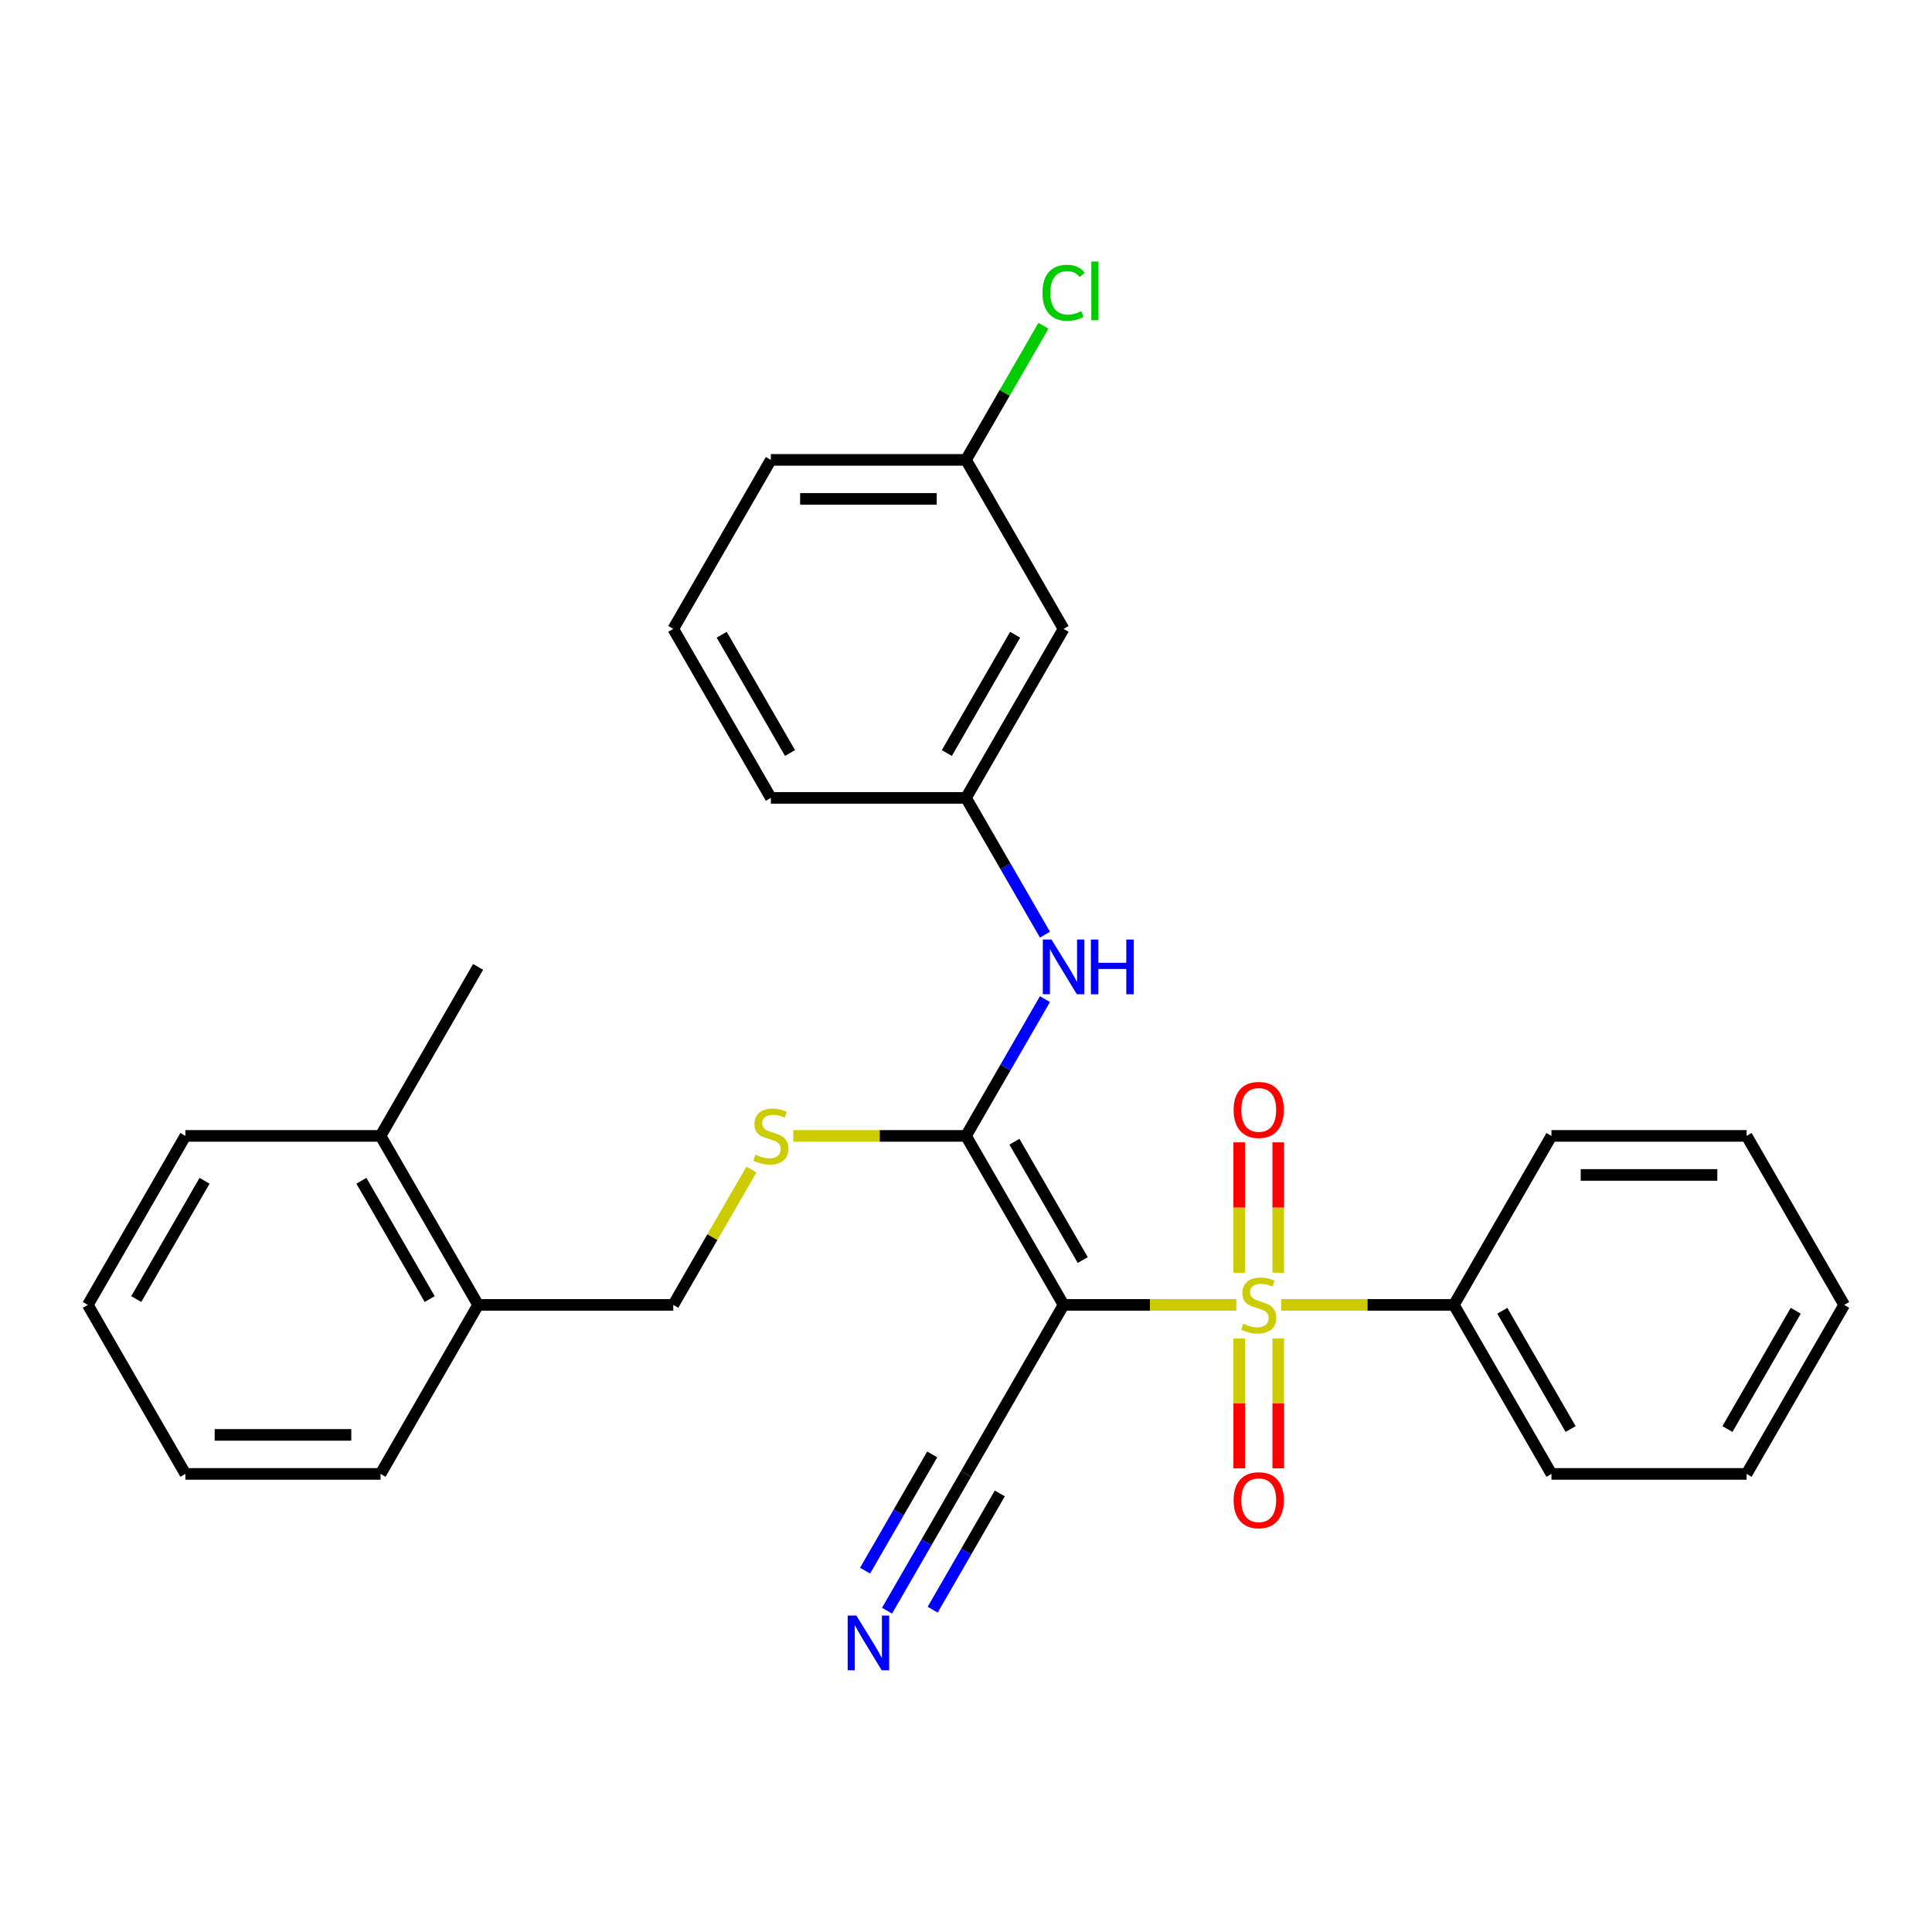 <?xml version='1.0' encoding='iso-8859-1'?>
<svg version='1.1' baseProfile='full'
              xmlns='http://www.w3.org/2000/svg'
                      xmlns:rdkit='http://www.rdkit.org/xml'
                      xmlns:xlink='http://www.w3.org/1999/xlink'
                  xml:space='preserve'
width='1000px' height='1000px' viewBox='0 0 1000 1000'>
<!-- END OF HEADER -->
<rect style='opacity:1.0;fill:#FFFFFF;stroke:none' width='1000' height='1000' x='0' y='0'> </rect>
<path class='bond-0' d='M 639.91,675.418 L 595.207,675.418' style='fill:none;fill-rule:evenodd;stroke:#CCCC00;stroke-width:6px;stroke-linecap:butt;stroke-linejoin:miter;stroke-opacity:1' />
<path class='bond-0' d='M 595.207,675.418 L 550.505,675.418' style='fill:none;fill-rule:evenodd;stroke:#000000;stroke-width:6px;stroke-linecap:butt;stroke-linejoin:miter;stroke-opacity:1' />
<path class='bond-6' d='M 661.616,658.773 L 661.616,625.025' style='fill:none;fill-rule:evenodd;stroke:#CCCC00;stroke-width:6px;stroke-linecap:butt;stroke-linejoin:miter;stroke-opacity:1' />
<path class='bond-6' d='M 661.616,625.025 L 661.616,591.277' style='fill:none;fill-rule:evenodd;stroke:#FF0000;stroke-width:6px;stroke-linecap:butt;stroke-linejoin:miter;stroke-opacity:1' />
<path class='bond-6' d='M 641.414,658.773 L 641.414,625.025' style='fill:none;fill-rule:evenodd;stroke:#CCCC00;stroke-width:6px;stroke-linecap:butt;stroke-linejoin:miter;stroke-opacity:1' />
<path class='bond-6' d='M 641.414,625.025 L 641.414,591.277' style='fill:none;fill-rule:evenodd;stroke:#FF0000;stroke-width:6px;stroke-linecap:butt;stroke-linejoin:miter;stroke-opacity:1' />
<path class='bond-7' d='M 641.414,692.824 L 641.414,726.421' style='fill:none;fill-rule:evenodd;stroke:#CCCC00;stroke-width:6px;stroke-linecap:butt;stroke-linejoin:miter;stroke-opacity:1' />
<path class='bond-7' d='M 641.414,726.421 L 641.414,760.018' style='fill:none;fill-rule:evenodd;stroke:#FF0000;stroke-width:6px;stroke-linecap:butt;stroke-linejoin:miter;stroke-opacity:1' />
<path class='bond-7' d='M 661.616,692.824 L 661.616,726.421' style='fill:none;fill-rule:evenodd;stroke:#CCCC00;stroke-width:6px;stroke-linecap:butt;stroke-linejoin:miter;stroke-opacity:1' />
<path class='bond-7' d='M 661.616,726.421 L 661.616,760.018' style='fill:none;fill-rule:evenodd;stroke:#FF0000;stroke-width:6px;stroke-linecap:butt;stroke-linejoin:miter;stroke-opacity:1' />
<path class='bond-8' d='M 663.12,675.418 L 707.823,675.418' style='fill:none;fill-rule:evenodd;stroke:#CCCC00;stroke-width:6px;stroke-linecap:butt;stroke-linejoin:miter;stroke-opacity:1' />
<path class='bond-8' d='M 707.823,675.418 L 752.525,675.418' style='fill:none;fill-rule:evenodd;stroke:#000000;stroke-width:6px;stroke-linecap:butt;stroke-linejoin:miter;stroke-opacity:1' />
<path class='bond-1' d='M 550.505,675.418 L 500,587.941' style='fill:none;fill-rule:evenodd;stroke:#000000;stroke-width:6px;stroke-linecap:butt;stroke-linejoin:miter;stroke-opacity:1' />
<path class='bond-1' d='M 560.425,652.196 L 525.071,590.962' style='fill:none;fill-rule:evenodd;stroke:#000000;stroke-width:6px;stroke-linecap:butt;stroke-linejoin:miter;stroke-opacity:1' />
<path class='bond-2' d='M 550.505,675.418 L 500,762.896' style='fill:none;fill-rule:evenodd;stroke:#000000;stroke-width:6px;stroke-linecap:butt;stroke-linejoin:miter;stroke-opacity:1' />
<path class='bond-3' d='M 500,587.941 L 520.436,552.545' style='fill:none;fill-rule:evenodd;stroke:#000000;stroke-width:6px;stroke-linecap:butt;stroke-linejoin:miter;stroke-opacity:1' />
<path class='bond-3' d='M 520.436,552.545 L 540.872,517.149' style='fill:none;fill-rule:evenodd;stroke:#0000FF;stroke-width:6px;stroke-linecap:butt;stroke-linejoin:miter;stroke-opacity:1' />
<path class='bond-4' d='M 500,587.941 L 455.298,587.941' style='fill:none;fill-rule:evenodd;stroke:#000000;stroke-width:6px;stroke-linecap:butt;stroke-linejoin:miter;stroke-opacity:1' />
<path class='bond-4' d='M 455.298,587.941 L 410.595,587.941' style='fill:none;fill-rule:evenodd;stroke:#CCCC00;stroke-width:6px;stroke-linecap:butt;stroke-linejoin:miter;stroke-opacity:1' />
<path class='bond-5' d='M 500,762.896 L 479.564,798.292' style='fill:none;fill-rule:evenodd;stroke:#000000;stroke-width:6px;stroke-linecap:butt;stroke-linejoin:miter;stroke-opacity:1' />
<path class='bond-5' d='M 479.564,798.292 L 459.128,833.688' style='fill:none;fill-rule:evenodd;stroke:#0000FF;stroke-width:6px;stroke-linecap:butt;stroke-linejoin:miter;stroke-opacity:1' />
<path class='bond-5' d='M 482.505,752.795 L 465.134,782.881' style='fill:none;fill-rule:evenodd;stroke:#000000;stroke-width:6px;stroke-linecap:butt;stroke-linejoin:miter;stroke-opacity:1' />
<path class='bond-5' d='M 465.134,782.881 L 447.763,812.968' style='fill:none;fill-rule:evenodd;stroke:#0000FF;stroke-width:6px;stroke-linecap:butt;stroke-linejoin:miter;stroke-opacity:1' />
<path class='bond-5' d='M 517.495,772.997 L 500.125,803.083' style='fill:none;fill-rule:evenodd;stroke:#000000;stroke-width:6px;stroke-linecap:butt;stroke-linejoin:miter;stroke-opacity:1' />
<path class='bond-5' d='M 500.125,803.083 L 482.754,833.17' style='fill:none;fill-rule:evenodd;stroke:#0000FF;stroke-width:6px;stroke-linecap:butt;stroke-linejoin:miter;stroke-opacity:1' />
<path class='bond-9' d='M 540.872,483.778 L 520.436,448.382' style='fill:none;fill-rule:evenodd;stroke:#0000FF;stroke-width:6px;stroke-linecap:butt;stroke-linejoin:miter;stroke-opacity:1' />
<path class='bond-9' d='M 520.436,448.382 L 500,412.986' style='fill:none;fill-rule:evenodd;stroke:#000000;stroke-width:6px;stroke-linecap:butt;stroke-linejoin:miter;stroke-opacity:1' />
<path class='bond-10' d='M 388.941,605.346 L 368.713,640.382' style='fill:none;fill-rule:evenodd;stroke:#CCCC00;stroke-width:6px;stroke-linecap:butt;stroke-linejoin:miter;stroke-opacity:1' />
<path class='bond-10' d='M 368.713,640.382 L 348.485,675.418' style='fill:none;fill-rule:evenodd;stroke:#000000;stroke-width:6px;stroke-linecap:butt;stroke-linejoin:miter;stroke-opacity:1' />
<path class='bond-18' d='M 752.525,675.418 L 803.03,762.896' style='fill:none;fill-rule:evenodd;stroke:#000000;stroke-width:6px;stroke-linecap:butt;stroke-linejoin:miter;stroke-opacity:1' />
<path class='bond-18' d='M 777.596,678.439 L 812.95,739.673' style='fill:none;fill-rule:evenodd;stroke:#000000;stroke-width:6px;stroke-linecap:butt;stroke-linejoin:miter;stroke-opacity:1' />
<path class='bond-19' d='M 752.525,675.418 L 803.03,587.941' style='fill:none;fill-rule:evenodd;stroke:#000000;stroke-width:6px;stroke-linecap:butt;stroke-linejoin:miter;stroke-opacity:1' />
<path class='bond-11' d='M 500,412.986 L 550.505,325.509' style='fill:none;fill-rule:evenodd;stroke:#000000;stroke-width:6px;stroke-linecap:butt;stroke-linejoin:miter;stroke-opacity:1' />
<path class='bond-11' d='M 490.08,389.764 L 525.434,328.53' style='fill:none;fill-rule:evenodd;stroke:#000000;stroke-width:6px;stroke-linecap:butt;stroke-linejoin:miter;stroke-opacity:1' />
<path class='bond-17' d='M 500,412.986 L 398.99,412.986' style='fill:none;fill-rule:evenodd;stroke:#000000;stroke-width:6px;stroke-linecap:butt;stroke-linejoin:miter;stroke-opacity:1' />
<path class='bond-12' d='M 348.485,675.418 L 247.475,675.418' style='fill:none;fill-rule:evenodd;stroke:#000000;stroke-width:6px;stroke-linecap:butt;stroke-linejoin:miter;stroke-opacity:1' />
<path class='bond-14' d='M 550.505,325.509 L 500,238.032' style='fill:none;fill-rule:evenodd;stroke:#000000;stroke-width:6px;stroke-linecap:butt;stroke-linejoin:miter;stroke-opacity:1' />
<path class='bond-13' d='M 247.475,675.418 L 196.97,587.941' style='fill:none;fill-rule:evenodd;stroke:#000000;stroke-width:6px;stroke-linecap:butt;stroke-linejoin:miter;stroke-opacity:1' />
<path class='bond-13' d='M 222.404,672.398 L 187.05,611.164' style='fill:none;fill-rule:evenodd;stroke:#000000;stroke-width:6px;stroke-linecap:butt;stroke-linejoin:miter;stroke-opacity:1' />
<path class='bond-20' d='M 247.475,675.418 L 196.97,762.896' style='fill:none;fill-rule:evenodd;stroke:#000000;stroke-width:6px;stroke-linecap:butt;stroke-linejoin:miter;stroke-opacity:1' />
<path class='bond-21' d='M 196.97,587.941 L 247.475,500.464' style='fill:none;fill-rule:evenodd;stroke:#000000;stroke-width:6px;stroke-linecap:butt;stroke-linejoin:miter;stroke-opacity:1' />
<path class='bond-22' d='M 196.97,587.941 L 95.96,587.941' style='fill:none;fill-rule:evenodd;stroke:#000000;stroke-width:6px;stroke-linecap:butt;stroke-linejoin:miter;stroke-opacity:1' />
<path class='bond-15' d='M 500,238.032 L 520.038,203.326' style='fill:none;fill-rule:evenodd;stroke:#000000;stroke-width:6px;stroke-linecap:butt;stroke-linejoin:miter;stroke-opacity:1' />
<path class='bond-15' d='M 520.038,203.326 L 540.075,168.62' style='fill:none;fill-rule:evenodd;stroke:#00CC00;stroke-width:6px;stroke-linecap:butt;stroke-linejoin:miter;stroke-opacity:1' />
<path class='bond-30' d='M 500,238.032 L 398.99,238.032' style='fill:none;fill-rule:evenodd;stroke:#000000;stroke-width:6px;stroke-linecap:butt;stroke-linejoin:miter;stroke-opacity:1' />
<path class='bond-30' d='M 484.848,258.234 L 414.141,258.234' style='fill:none;fill-rule:evenodd;stroke:#000000;stroke-width:6px;stroke-linecap:butt;stroke-linejoin:miter;stroke-opacity:1' />
<path class='bond-16' d='M 348.485,325.509 L 398.99,412.986' style='fill:none;fill-rule:evenodd;stroke:#000000;stroke-width:6px;stroke-linecap:butt;stroke-linejoin:miter;stroke-opacity:1' />
<path class='bond-16' d='M 373.556,328.53 L 408.91,389.764' style='fill:none;fill-rule:evenodd;stroke:#000000;stroke-width:6px;stroke-linecap:butt;stroke-linejoin:miter;stroke-opacity:1' />
<path class='bond-23' d='M 348.485,325.509 L 398.99,238.032' style='fill:none;fill-rule:evenodd;stroke:#000000;stroke-width:6px;stroke-linecap:butt;stroke-linejoin:miter;stroke-opacity:1' />
<path class='bond-25' d='M 803.03,762.896 L 904.04,762.896' style='fill:none;fill-rule:evenodd;stroke:#000000;stroke-width:6px;stroke-linecap:butt;stroke-linejoin:miter;stroke-opacity:1' />
<path class='bond-24' d='M 803.03,587.941 L 904.04,587.941' style='fill:none;fill-rule:evenodd;stroke:#000000;stroke-width:6px;stroke-linecap:butt;stroke-linejoin:miter;stroke-opacity:1' />
<path class='bond-24' d='M 818.182,608.143 L 888.889,608.143' style='fill:none;fill-rule:evenodd;stroke:#000000;stroke-width:6px;stroke-linecap:butt;stroke-linejoin:miter;stroke-opacity:1' />
<path class='bond-26' d='M 196.97,762.896 L 95.96,762.896' style='fill:none;fill-rule:evenodd;stroke:#000000;stroke-width:6px;stroke-linecap:butt;stroke-linejoin:miter;stroke-opacity:1' />
<path class='bond-26' d='M 181.818,742.694 L 111.111,742.694' style='fill:none;fill-rule:evenodd;stroke:#000000;stroke-width:6px;stroke-linecap:butt;stroke-linejoin:miter;stroke-opacity:1' />
<path class='bond-31' d='M 95.96,587.941 L 45.455,675.418' style='fill:none;fill-rule:evenodd;stroke:#000000;stroke-width:6px;stroke-linecap:butt;stroke-linejoin:miter;stroke-opacity:1' />
<path class='bond-31' d='M 105.879,611.164 L 70.526,672.398' style='fill:none;fill-rule:evenodd;stroke:#000000;stroke-width:6px;stroke-linecap:butt;stroke-linejoin:miter;stroke-opacity:1' />
<path class='bond-28' d='M 904.04,587.941 L 954.545,675.418' style='fill:none;fill-rule:evenodd;stroke:#000000;stroke-width:6px;stroke-linecap:butt;stroke-linejoin:miter;stroke-opacity:1' />
<path class='bond-29' d='M 904.04,762.896 L 954.545,675.418' style='fill:none;fill-rule:evenodd;stroke:#000000;stroke-width:6px;stroke-linecap:butt;stroke-linejoin:miter;stroke-opacity:1' />
<path class='bond-29' d='M 894.121,739.673 L 929.474,678.439' style='fill:none;fill-rule:evenodd;stroke:#000000;stroke-width:6px;stroke-linecap:butt;stroke-linejoin:miter;stroke-opacity:1' />
<path class='bond-27' d='M 95.96,762.896 L 45.455,675.418' style='fill:none;fill-rule:evenodd;stroke:#000000;stroke-width:6px;stroke-linecap:butt;stroke-linejoin:miter;stroke-opacity:1' />
<path  class='atom-0' d='M 643.515 685.138
Q 643.835 685.258, 645.155 685.818
Q 646.475 686.378, 647.915 686.738
Q 649.395 687.058, 650.835 687.058
Q 653.515 687.058, 655.075 685.778
Q 656.635 684.458, 656.635 682.178
Q 656.635 680.618, 655.835 679.658
Q 655.075 678.698, 653.875 678.178
Q 652.675 677.658, 650.675 677.058
Q 648.155 676.298, 646.635 675.578
Q 645.155 674.858, 644.075 673.338
Q 643.035 671.818, 643.035 669.258
Q 643.035 665.698, 645.435 663.498
Q 647.875 661.298, 652.675 661.298
Q 655.955 661.298, 659.675 662.858
L 658.755 665.938
Q 655.355 664.538, 652.795 664.538
Q 650.035 664.538, 648.515 665.698
Q 646.995 666.818, 647.035 668.778
Q 647.035 670.298, 647.795 671.218
Q 648.595 672.138, 649.715 672.658
Q 650.875 673.178, 652.795 673.778
Q 655.355 674.578, 656.875 675.378
Q 658.395 676.178, 659.475 677.818
Q 660.595 679.418, 660.595 682.178
Q 660.595 686.098, 657.955 688.218
Q 655.355 690.298, 650.995 690.298
Q 648.475 690.298, 646.555 689.738
Q 644.675 689.218, 642.435 688.298
L 643.515 685.138
' fill='#CCCC00'/>
<path  class='atom-4' d='M 544.245 486.304
L 553.525 501.304
Q 554.445 502.784, 555.925 505.464
Q 557.405 508.144, 557.485 508.304
L 557.485 486.304
L 561.245 486.304
L 561.245 514.624
L 557.365 514.624
L 547.405 498.224
Q 546.245 496.304, 545.005 494.104
Q 543.805 491.904, 543.445 491.224
L 543.445 514.624
L 539.765 514.624
L 539.765 486.304
L 544.245 486.304
' fill='#0000FF'/>
<path  class='atom-4' d='M 564.645 486.304
L 568.485 486.304
L 568.485 498.344
L 582.965 498.344
L 582.965 486.304
L 586.805 486.304
L 586.805 514.624
L 582.965 514.624
L 582.965 501.544
L 568.485 501.544
L 568.485 514.624
L 564.645 514.624
L 564.645 486.304
' fill='#0000FF'/>
<path  class='atom-5' d='M 390.99 597.661
Q 391.31 597.781, 392.63 598.341
Q 393.95 598.901, 395.39 599.261
Q 396.87 599.581, 398.31 599.581
Q 400.99 599.581, 402.55 598.301
Q 404.11 596.981, 404.11 594.701
Q 404.11 593.141, 403.31 592.181
Q 402.55 591.221, 401.35 590.701
Q 400.15 590.181, 398.15 589.581
Q 395.63 588.821, 394.11 588.101
Q 392.63 587.381, 391.55 585.861
Q 390.51 584.341, 390.51 581.781
Q 390.51 578.221, 392.91 576.021
Q 395.35 573.821, 400.15 573.821
Q 403.43 573.821, 407.15 575.381
L 406.23 578.461
Q 402.83 577.061, 400.27 577.061
Q 397.51 577.061, 395.99 578.221
Q 394.47 579.341, 394.51 581.301
Q 394.51 582.821, 395.27 583.741
Q 396.07 584.661, 397.19 585.181
Q 398.35 585.701, 400.27 586.301
Q 402.83 587.101, 404.35 587.901
Q 405.87 588.701, 406.95 590.341
Q 408.07 591.941, 408.07 594.701
Q 408.07 598.621, 405.43 600.741
Q 402.83 602.821, 398.47 602.821
Q 395.95 602.821, 394.03 602.261
Q 392.15 601.741, 389.91 600.821
L 390.99 597.661
' fill='#CCCC00'/>
<path  class='atom-6' d='M 443.235 836.213
L 452.515 851.213
Q 453.435 852.693, 454.915 855.373
Q 456.395 858.053, 456.475 858.213
L 456.475 836.213
L 460.235 836.213
L 460.235 864.533
L 456.355 864.533
L 446.395 848.133
Q 445.235 846.213, 443.995 844.013
Q 442.795 841.813, 442.435 841.133
L 442.435 864.533
L 438.755 864.533
L 438.755 836.213
L 443.235 836.213
' fill='#0000FF'/>
<path  class='atom-7' d='M 638.515 574.488
Q 638.515 567.688, 641.875 563.888
Q 645.235 560.088, 651.515 560.088
Q 657.795 560.088, 661.155 563.888
Q 664.515 567.688, 664.515 574.488
Q 664.515 581.368, 661.115 585.288
Q 657.715 589.168, 651.515 589.168
Q 645.275 589.168, 641.875 585.288
Q 638.515 581.408, 638.515 574.488
M 651.515 585.968
Q 655.835 585.968, 658.155 583.088
Q 660.515 580.168, 660.515 574.488
Q 660.515 568.928, 658.155 566.128
Q 655.835 563.288, 651.515 563.288
Q 647.195 563.288, 644.835 566.088
Q 642.515 568.888, 642.515 574.488
Q 642.515 580.208, 644.835 583.088
Q 647.195 585.968, 651.515 585.968
' fill='#FF0000'/>
<path  class='atom-8' d='M 638.515 776.508
Q 638.515 769.708, 641.875 765.908
Q 645.235 762.108, 651.515 762.108
Q 657.795 762.108, 661.155 765.908
Q 664.515 769.708, 664.515 776.508
Q 664.515 783.388, 661.115 787.308
Q 657.715 791.188, 651.515 791.188
Q 645.275 791.188, 641.875 787.308
Q 638.515 783.428, 638.515 776.508
M 651.515 787.988
Q 655.835 787.988, 658.155 785.108
Q 660.515 782.188, 660.515 776.508
Q 660.515 770.948, 658.155 768.148
Q 655.835 765.308, 651.515 765.308
Q 647.195 765.308, 644.835 768.108
Q 642.515 770.908, 642.515 776.508
Q 642.515 782.228, 644.835 785.108
Q 647.195 787.988, 651.515 787.988
' fill='#FF0000'/>
<path  class='atom-16' d='M 539.585 151.534
Q 539.585 144.494, 542.865 140.814
Q 546.185 137.094, 552.465 137.094
Q 558.305 137.094, 561.425 141.214
L 558.785 143.374
Q 556.505 140.374, 552.465 140.374
Q 548.185 140.374, 545.905 143.254
Q 543.665 146.094, 543.665 151.534
Q 543.665 157.134, 545.985 160.014
Q 548.345 162.894, 552.905 162.894
Q 556.025 162.894, 559.665 161.014
L 560.785 164.014
Q 559.305 164.974, 557.065 165.534
Q 554.825 166.094, 552.345 166.094
Q 546.185 166.094, 542.865 162.334
Q 539.585 158.574, 539.585 151.534
' fill='#00CC00'/>
<path  class='atom-16' d='M 564.865 135.374
L 568.545 135.374
L 568.545 165.734
L 564.865 165.734
L 564.865 135.374
' fill='#00CC00'/>
</svg>
